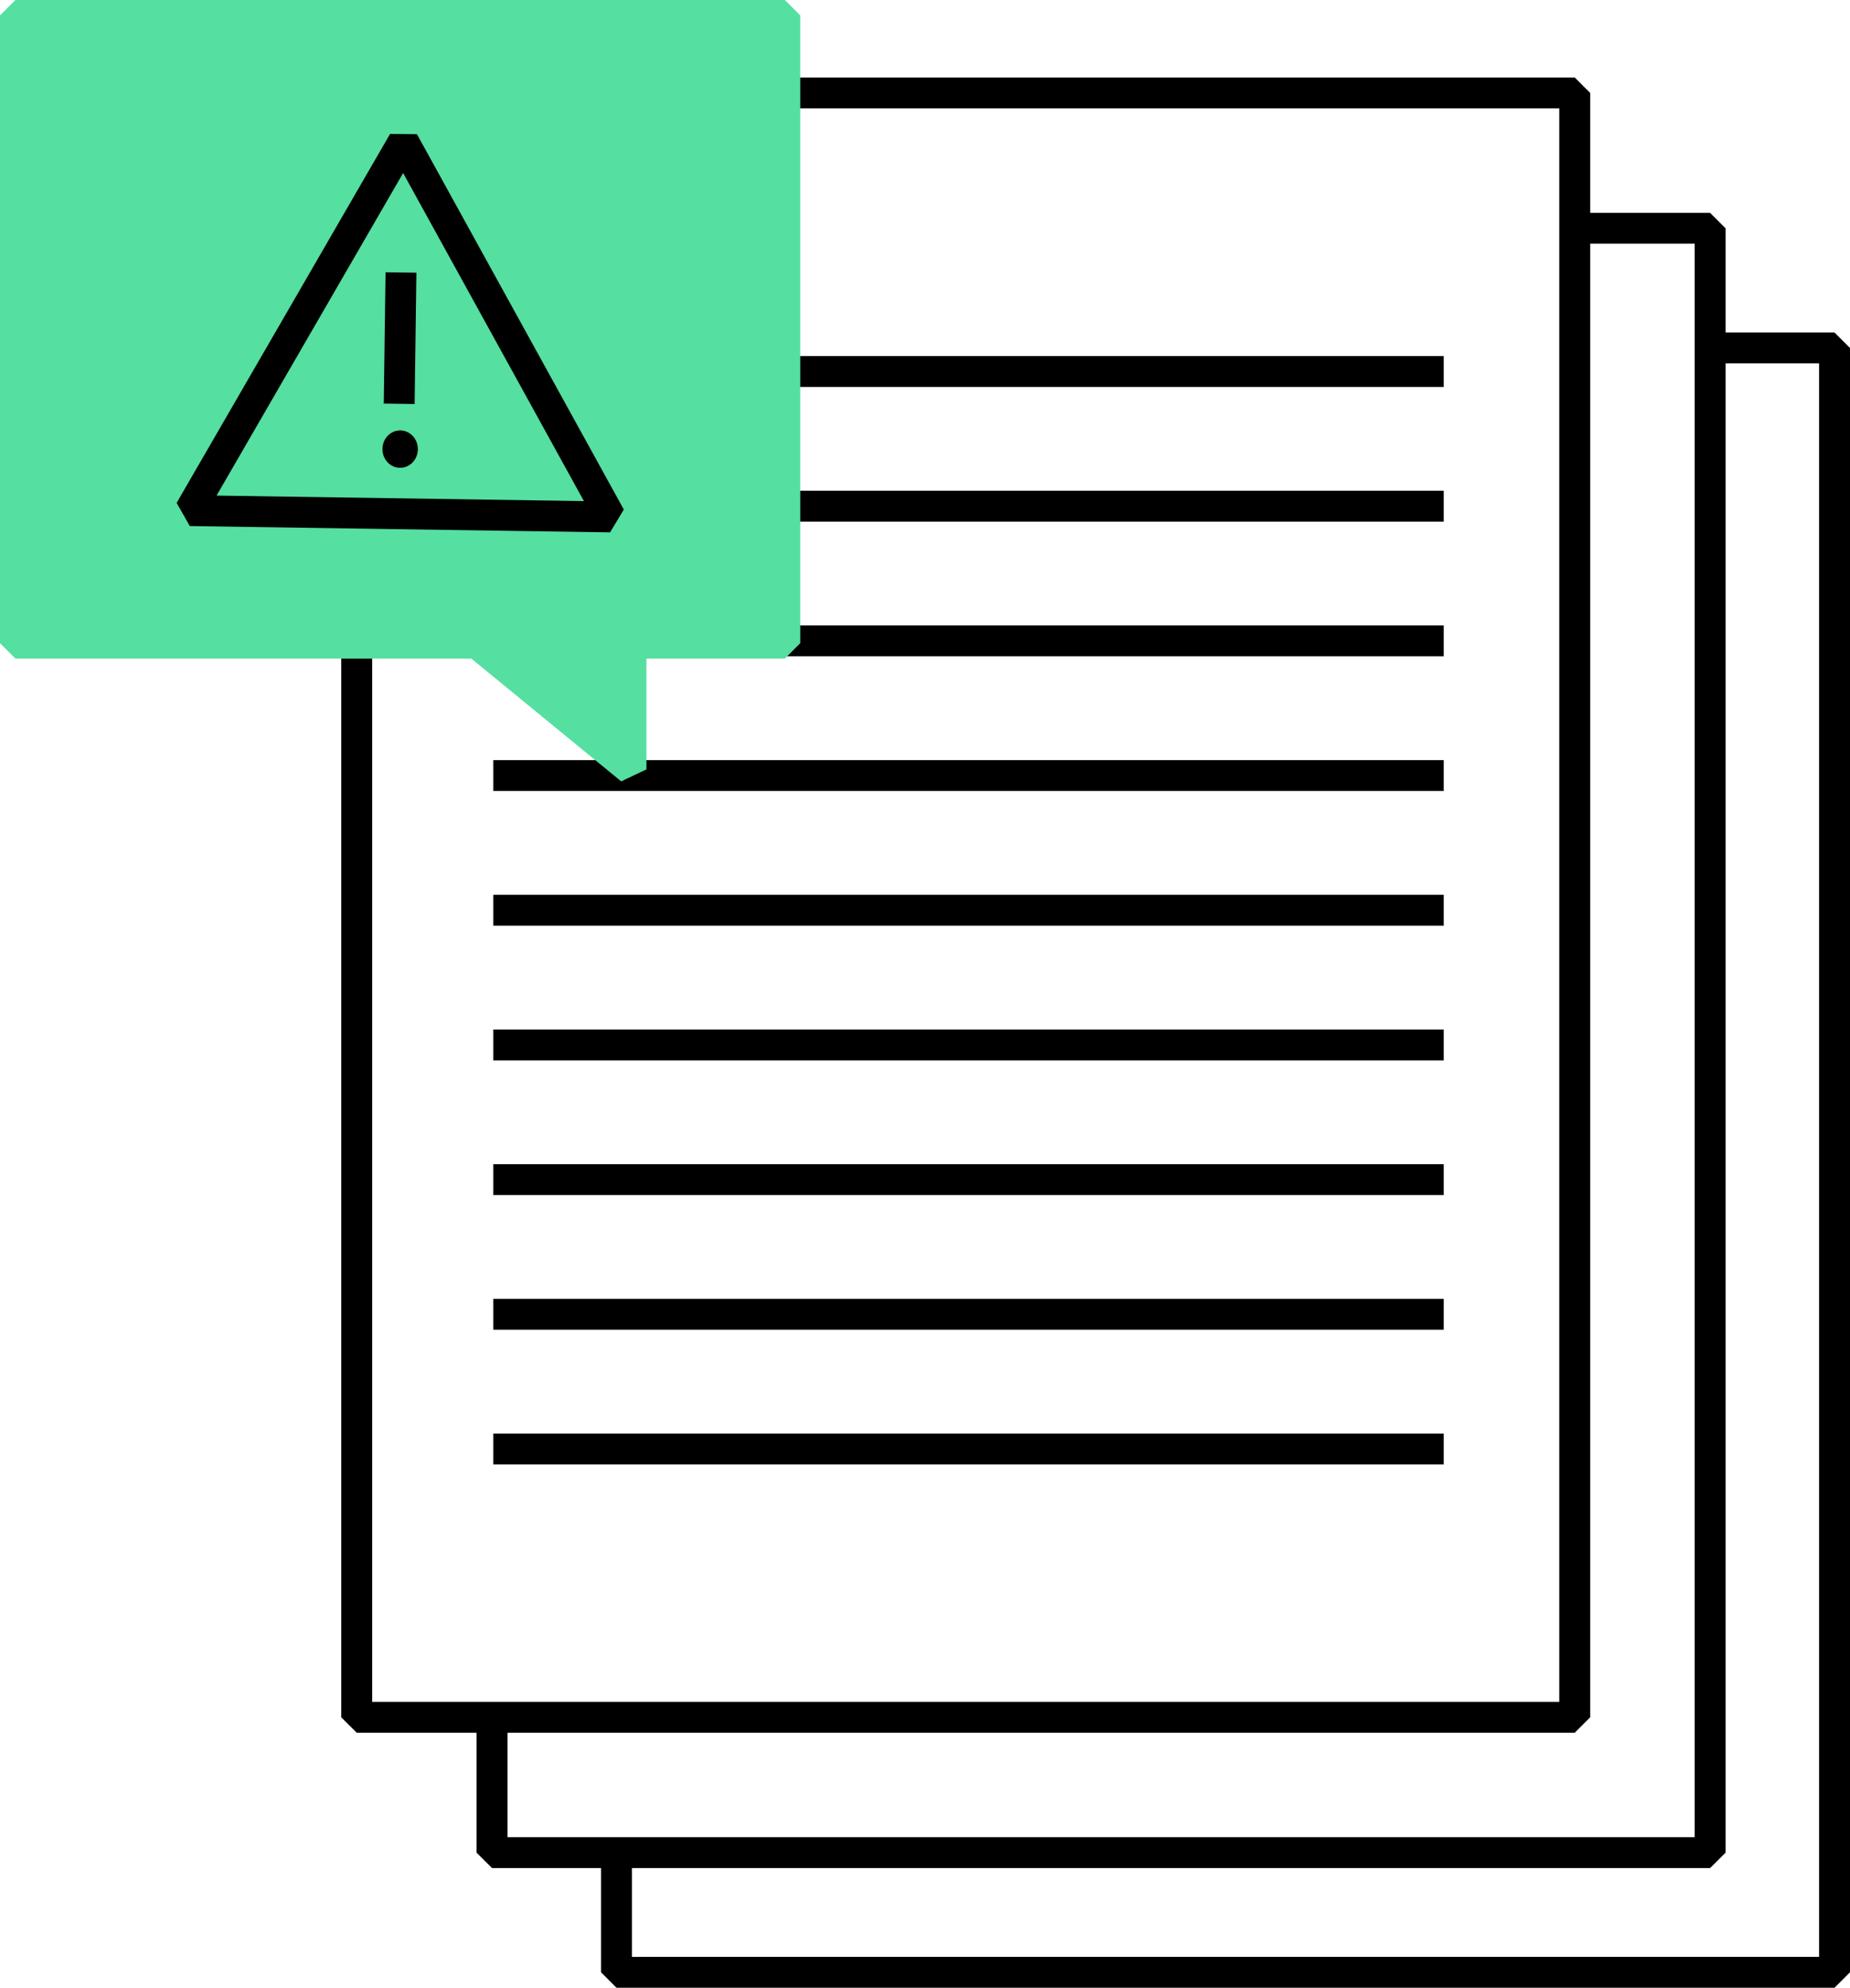 <?xml version="1.0" encoding="UTF-8"?><svg id="Calque_1" xmlns="http://www.w3.org/2000/svg" viewBox="0 0 334.5 359.34"><defs><style>.cls-1{fill:#55dfa0;}</style></defs><rect x="137.75" y="64.37" width="123.3" height="5.58"/><rect x="137.43" y="88.72" width="123.62" height="5.58"/><rect x="89.19" y="113.06" width="171.86" height="5.58"/><rect x="89.19" y="137.41" width="171.86" height="5.58"/><rect x="89.19" y="161.76" width="171.86" height="5.58"/><rect x="89.19" y="186.11" width="171.86" height="5.58"/><rect x="89.19" y="210.46" width="171.86" height="5.58"/><rect x="89.19" y="234.8" width="171.86" height="5.58"/><rect x="89.19" y="259.15" width="171.86" height="5.58"/><polygon points="284.73 313.24 64.5 313.24 61.7 310.45 61.7 89.57 67.29 89.57 67.29 307.66 281.94 307.66 281.94 19.59 137.48 19.59 137.48 14.01 284.73 14.01 287.52 16.8 287.52 310.45 284.73 313.24"/><polygon points="309.2 337.71 88.97 337.71 86.17 334.92 86.17 312.33 91.76 312.33 91.76 332.13 306.41 332.13 306.41 44.06 284.73 44.06 284.73 38.48 309.2 38.48 312 41.27 312 334.92 309.2 337.71"/><polygon points="331.7 359.34 111.47 359.34 108.68 356.55 108.68 333.96 114.26 333.96 114.26 353.76 328.91 353.76 328.91 65.69 307.23 65.69 307.23 60.11 331.7 60.11 334.5 62.9 334.5 356.55 331.7 359.34"/><g><polygon class="cls-1" points="86.41 116.42 86.26 116.27 2.79 116.27 2.79 2.79 141.91 2.79 141.91 49.03 141.91 33.84 141.91 116.27 114.08 116.27 114.08 116.78 114.08 139.09 86.41 116.42"/><path class="cls-1" d="M112.31,141.25l-27.09-22.19H2.79l-2.79-2.79V2.79L2.79,0H141.91l2.79,2.79V116.27l-2.79,2.79h-25.03v20.03l-4.56,2.16Zm-24.02-26.9l23,18.84v-16.93l2.79-2.79h25.03V5.58H5.58V113.47H86.26l1.92,.79h0s.11,.08,.11,.08Z"/></g><g><g><rect x="60.48" y="58.34" width="23.74" height="5.58" transform="translate(10.23 132.64) rotate(-89.22)"/><path d="M69.15,81.19c0-1.86,1.43-3.38,3.2-3.38s3.2,1.51,3.2,3.38-1.43,3.38-3.2,3.38-3.2-1.51-3.2-3.38Z"/></g><path d="M110.3,96.24l-75.99-1.14-2.37-4.19L70.53,24.21l4.86,.05,37.4,67.85-2.49,4.14Zm-71.15-6.65l66.43,1L72.89,31.28l-33.74,58.32Z"/></g></svg>